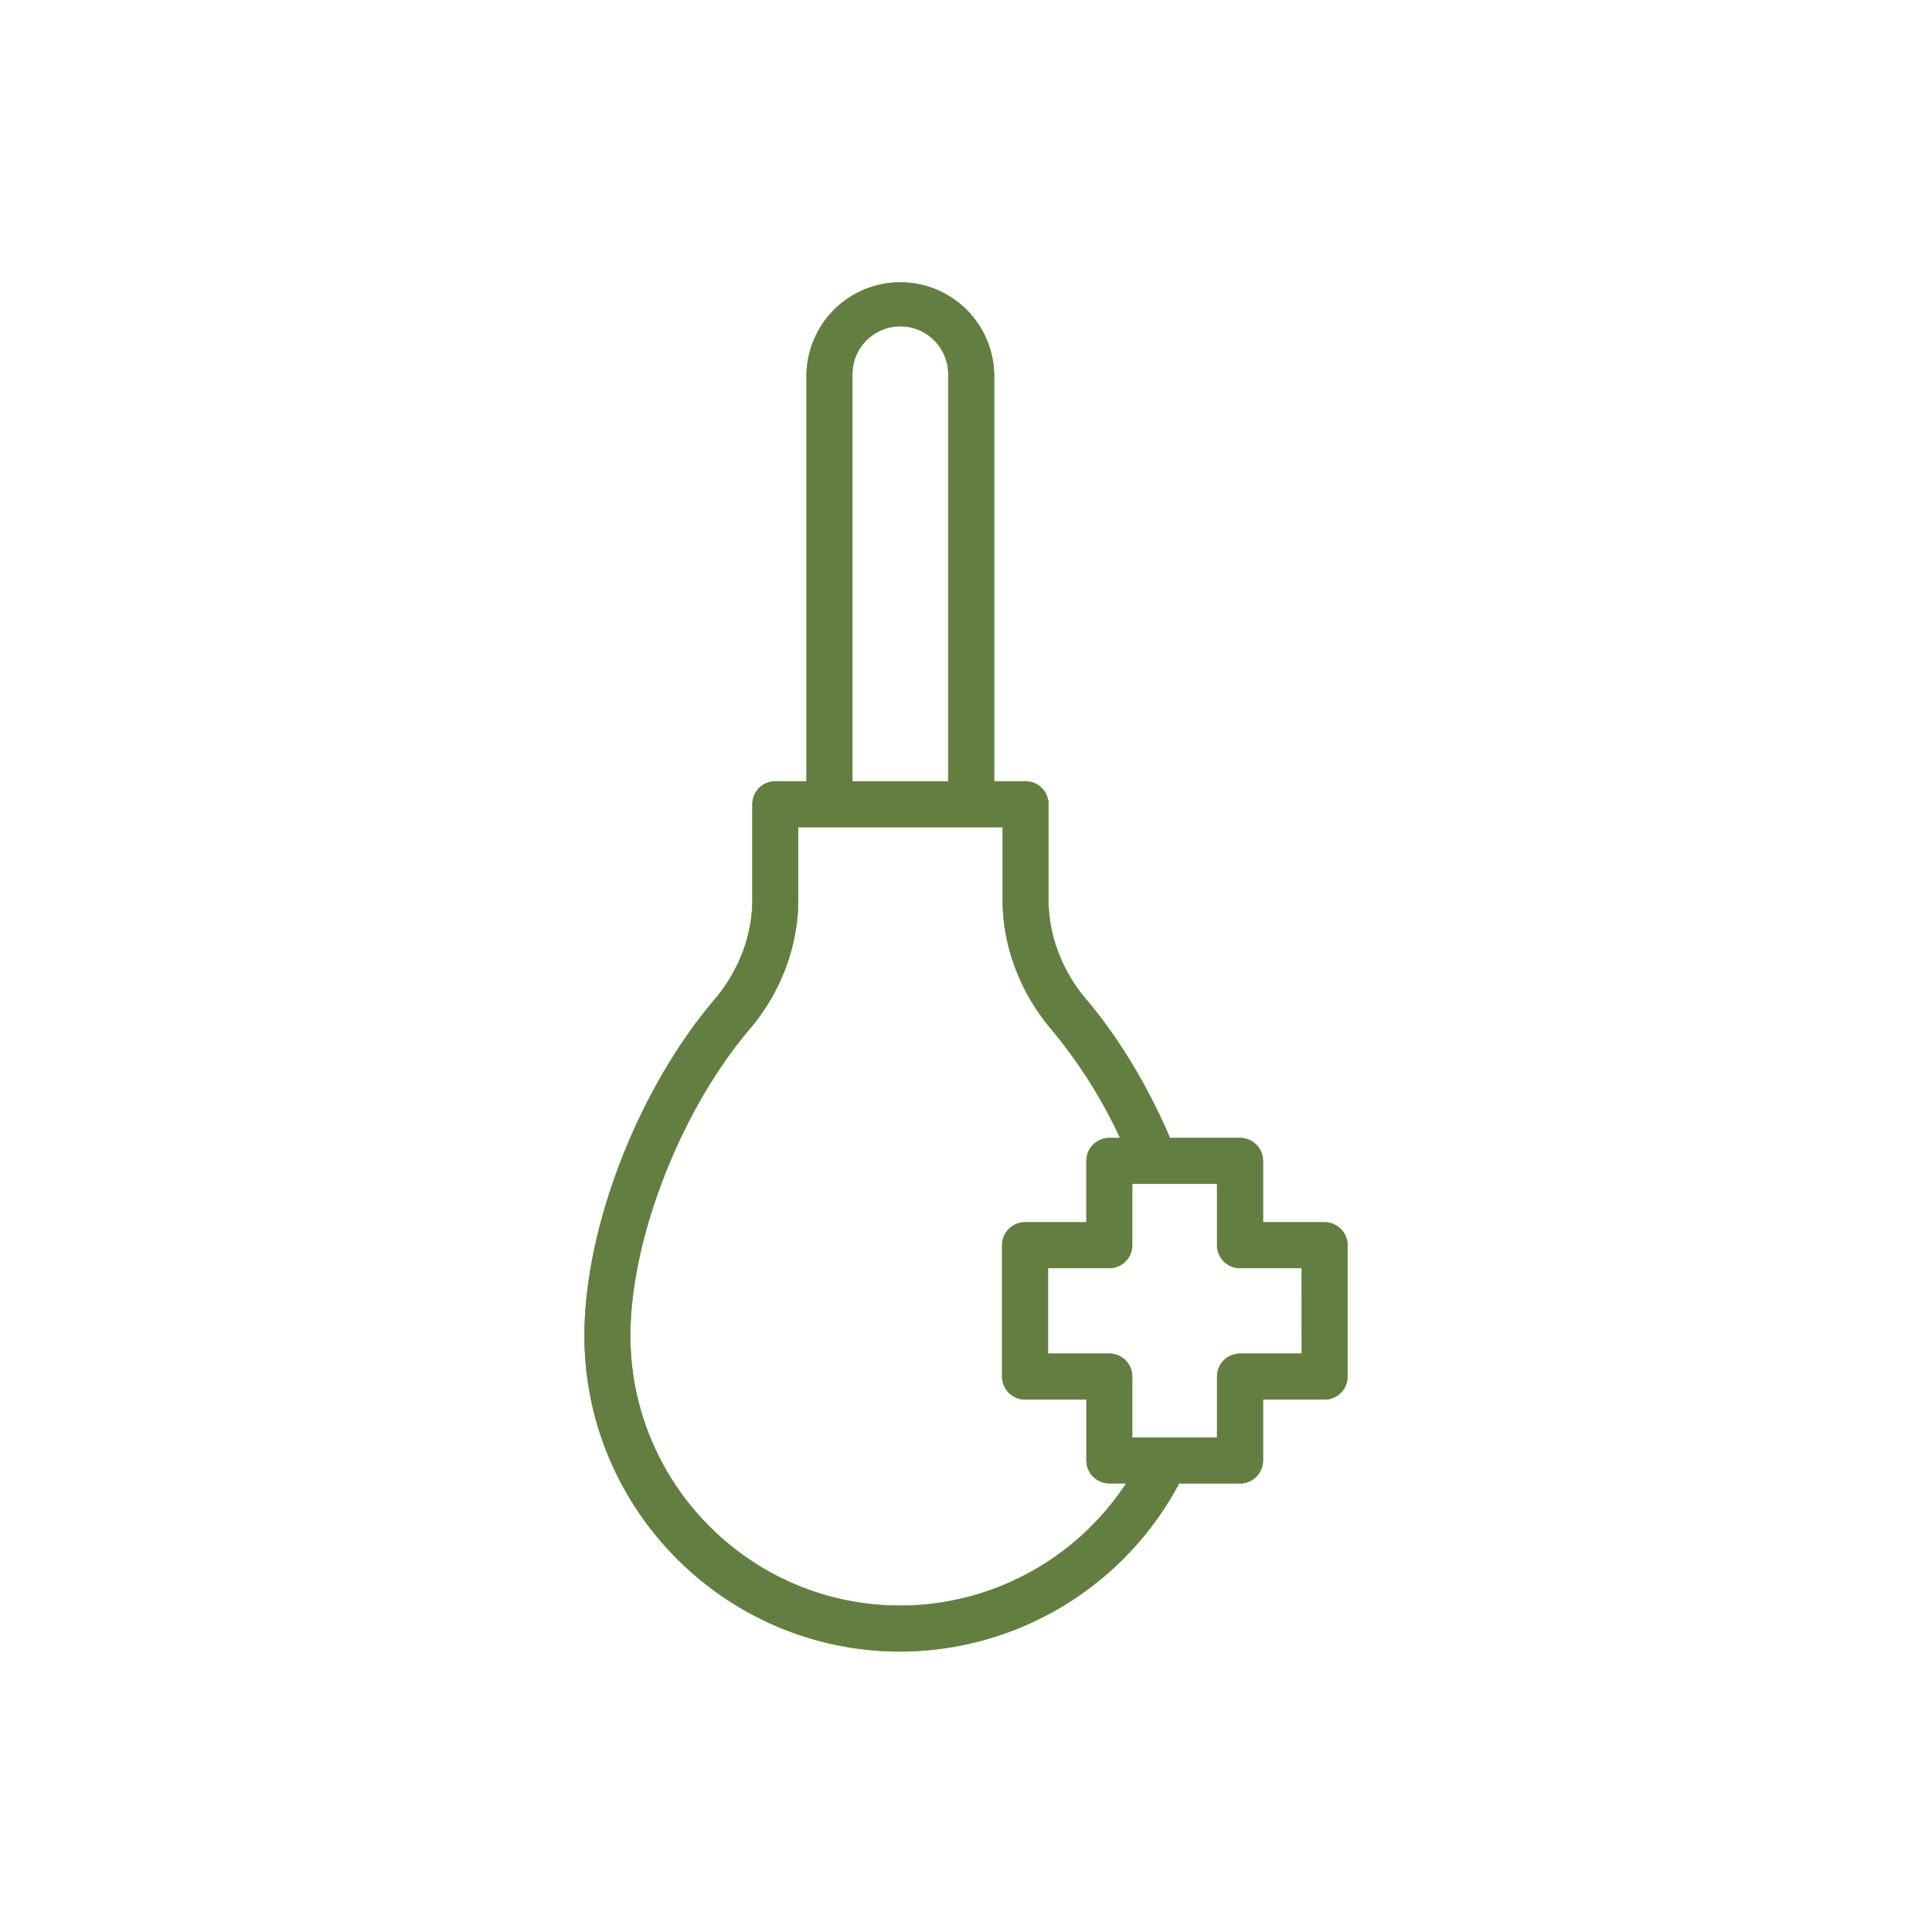 <svg id="Layer_1" data-name="Layer 1" xmlns="http://www.w3.org/2000/svg" viewBox="0 0 1000 1000"><defs><style>.cls-1{fill:#627e40;stroke:#627e40;stroke-miterlimit:10;stroke-width:0.25px;}</style></defs><path class="cls-1" d="M685.61,632.69H653.68V600.88a11.82,11.82,0,0,0-11.82-11.83H605.55c-11.47-26.78-26.29-51.57-43.47-71.85-12.54-14.84-19.45-33.17-19.45-51.62V416.27a11.82,11.82,0,0,0-11.82-11.83h-16.3V193.72a48.51,48.51,0,0,0-97,0V404.44H401.31a11.82,11.82,0,0,0-11.82,11.83v49.31c0,18.44-6.91,36.76-19.41,51.57-39.75,46.61-67.51,118.24-67.51,174.19,0,90.12,73.31,163.44,163.43,163.44a163.8,163.8,0,0,0,144.27-87h31.59a11.82,11.82,0,0,0,11.82-11.83V724.34h31.93a11.82,11.82,0,0,0,11.82-11.83v-68A11.81,11.81,0,0,0,685.61,632.69Zm-244.46-439a24.85,24.85,0,0,1,49.7,0V404.44h-49.7ZM466,831.13c-77.08,0-139.78-62.71-139.78-139.79,0-50,26-116.81,61.89-158.88,16.14-19.11,25-42.87,25-66.88V428.1H519v37.48c0,24,8.89,47.77,25,66.9a257.23,257.23,0,0,1,35.84,56.57h-5.64a11.83,11.83,0,0,0-11.83,11.83v31.81H530.57a11.82,11.82,0,0,0-11.83,11.82v68a11.83,11.83,0,0,0,11.83,11.83h31.81v31.57a11.83,11.83,0,0,0,11.83,11.83H583A140.25,140.25,0,0,1,466,831.13ZM673.78,700.69H641.86A11.81,11.81,0,0,0,630,712.51v31.58H586V712.51a11.81,11.81,0,0,0-11.82-11.82H542.4V656.34h31.81A11.82,11.82,0,0,0,586,644.51v-31.8h44v31.8a11.82,11.82,0,0,0,11.83,11.83h31.92Z"/></svg>